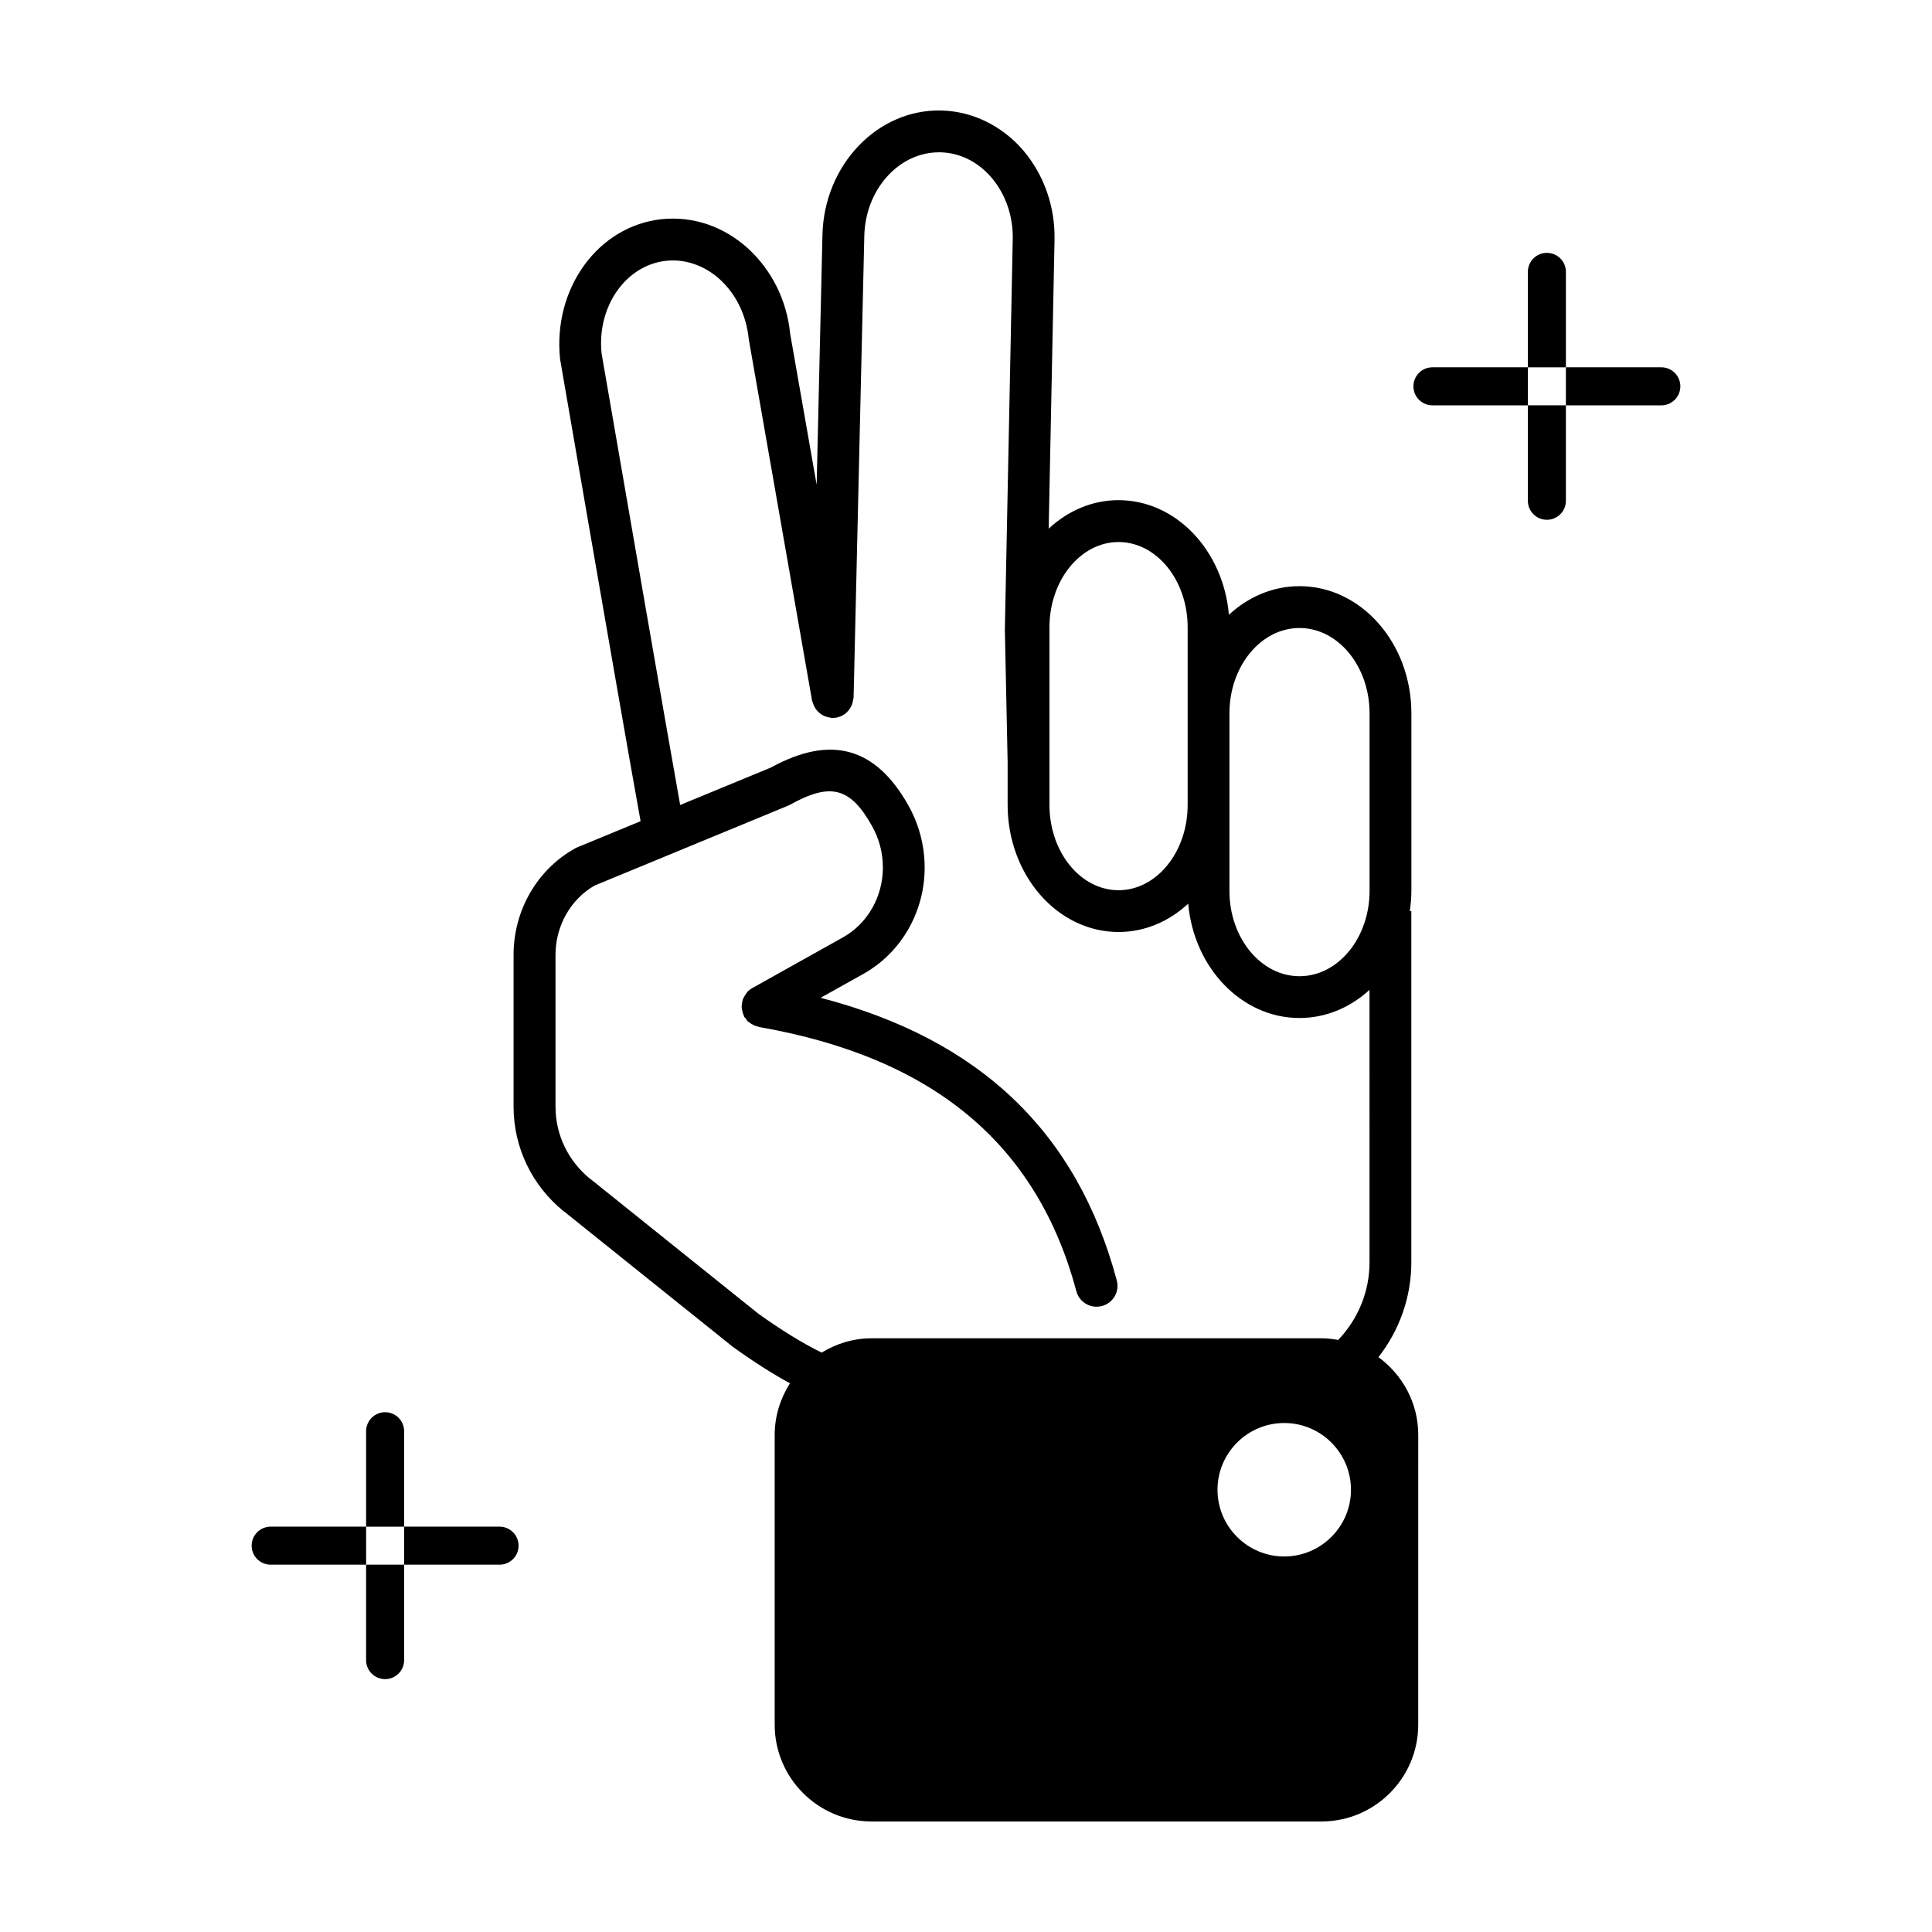 <?xml version="1.0" encoding="UTF-8"?>
<!-- Uploaded to: SVG Repo, www.svgrepo.com, Generator: SVG Repo Mixer Tools -->
<svg fill="#000000" width="800px" height="800px" version="1.1" viewBox="144 144 512 512" xmlns="http://www.w3.org/2000/svg">
 <g>
  <path d="m548.9 276.71c0 2.785 2.254 5.039 5.039 5.039s5.039-2.254 5.039-5.039v-25.297h-10.078z"/>
  <path d="m558.98 216.05c0-2.785-2.254-5.039-5.039-5.039s-5.039 2.254-5.039 5.039v25.297h10.078z"/>
  <path d="m584.27 241.34h-25.297v10.078h25.297c2.785 0 5.039-2.254 5.039-5.039-0.004-2.789-2.254-5.039-5.039-5.039z"/>
  <path d="m523.61 241.34c-2.785 0-5.039 2.254-5.039 5.039s2.254 5.039 5.039 5.039h25.297v-10.078z"/>
  <path d="m241.02 583.95c0 2.785 2.254 5.039 5.039 5.039s5.039-2.254 5.039-5.039v-25.297h-10.078z"/>
  <path d="m251.1 523.29c0-2.785-2.254-5.039-5.039-5.039s-5.039 2.254-5.039 5.039v25.297h10.078z"/>
  <path d="m276.39 548.58h-25.297v10.078h25.297c2.785 0 5.039-2.254 5.039-5.039-0.004-2.785-2.254-5.039-5.039-5.039z"/>
  <path d="m215.73 548.58c-2.785 0-5.039 2.254-5.039 5.039s2.254 5.039 5.039 5.039h25.297v-10.078z"/>
  <path d="m509.3 503.66c5.578-7.125 8.715-15.941 8.715-25.109v-93.086h-0.398c0.246-1.754 0.414-3.535 0.414-5.367v-47.062c0-18.582-13.301-33.695-29.648-33.695-7.09 0-13.602 2.852-18.711 7.586-1.457-17.027-14.016-30.379-29.246-30.379-7.012 0-13.453 2.836-18.512 7.551l1.547-76.473c0.188-8.82-2.762-17.266-8.309-23.789-5.613-6.535-13.527-10.379-21.711-10.551-16.922-0.402-31.094 14.469-31.484 33.043l-1.535 66.145-7.023-40.047c-0.871-8.77-4.84-16.793-11.199-22.609-6.457-5.84-14.523-8.57-22.812-7.738-16.793 1.762-28.902 18.219-26.965 37.066 11.699 67.797 18.848 108.83 21.34 122.48l-16.801 6.934c-0.203 0.086-0.398 0.176-0.59 0.289-10.031 5.606-16.27 16.414-16.27 28.203v40.211c0 10.812 4.867 20.945 13.348 27.797 0.039 0.031 0.09 0.039 0.133 0.07l44.582 35.762c5.5 3.965 10.504 7.141 15.184 9.699-2.527 3.977-4.047 8.656-4.047 13.707v76.762c0 14.141 11.504 25.648 25.648 25.648h119.25c14.141 0 25.645-11.508 25.645-25.648l0.008-76.762c0.016-8.492-4.176-15.973-10.551-20.641zm-87.184-193.41c0-12.465 8.219-22.605 18.312-22.605 10.098 0 18.312 10.141 18.312 22.605v47.062c0 12.465-8.219 22.605-18.312 22.605-10.098 0-18.312-10.141-18.312-22.605zm62.219 246.23c-9.75 0-17.684-7.934-17.684-17.684s7.934-17.684 17.684-17.684 17.684 7.934 17.684 17.684c0 9.754-7.934 17.684-17.684 17.684zm22.602-77.93c0 7.688-3.019 15.035-8.309 20.551-1.438-0.25-2.898-0.441-4.402-0.441h-119.25c-4.863 0-9.359 1.438-13.234 3.793-5.094-2.516-10.656-5.918-16.844-10.367l-44.43-35.648-0.016 0.02s0-0.004-0.004-0.004c-5.871-4.734-9.234-11.723-9.234-19.172v-40.211c0-7.668 3.949-14.68 10.328-18.379l51.293-21.172c0.195-0.082 0.395-0.176 0.586-0.281 10.676-5.949 15.934-4.578 21.66 5.644 1.918 3.426 2.891 7.129 2.891 11.012 0 7.777-4.066 14.879-10.602 18.531l-24.035 13.438c-0.004 0.004-0.004 0.012-0.016 0.012-0.434 0.246-0.84 0.543-1.203 0.906-0.086 0.086-0.109 0.195-0.188 0.281-0.262 0.297-0.441 0.621-0.637 0.957-0.168 0.297-0.344 0.578-0.453 0.898-0.117 0.344-0.156 0.691-0.203 1.047-0.051 0.348-0.105 0.68-0.086 1.031 0.02 0.344 0.109 0.672 0.195 1.008 0.09 0.367 0.176 0.727 0.344 1.074 0.051 0.105 0.047 0.227 0.105 0.328 0.133 0.238 0.344 0.379 0.504 0.586 0.156 0.203 0.23 0.441 0.418 0.629 0.09 0.09 0.211 0.137 0.312 0.223 0.207 0.18 0.422 0.316 0.648 0.457 0.359 0.227 0.715 0.418 1.102 0.559 0.238 0.086 0.465 0.152 0.711 0.207 0.168 0.035 0.324 0.121 0.492 0.141 45.992 8.102 73.426 30.996 83.871 69.984 0.664 2.481 2.902 4.106 5.352 4.106 0.48 0 0.957-0.059 1.441-0.191 2.953-0.789 4.711-3.828 3.914-6.785-10.535-39.332-36.32-63.914-78.488-74.895l11.301-6.316c10.039-5.606 16.273-16.414 16.273-28.207 0-5.723-1.484-11.402-4.301-16.43-8.672-15.488-20.586-18.781-36.434-10.07l-24.059 9.93c-3.488-19.504-13.742-78.66-20.828-119.68-1.273-12.402 6.414-23.406 17.133-24.535 5.004-0.535 10.121 1.219 14.203 4.914 4.312 3.949 7.027 9.457 7.68 15.914l16.773 95.773c0.035 0.195 0.156 0.344 0.207 0.527 0.105 0.367 0.23 0.699 0.402 1.031 0.16 0.309 0.336 0.59 0.551 0.855 0.23 0.293 0.48 0.543 0.762 0.785 0.258 0.215 0.52 0.402 0.812 0.574 0.316 0.188 0.645 0.328 0.996 0.441 0.344 0.117 0.68 0.188 1.043 0.238 0.191 0.023 0.363 0.121 0.559 0.125 0.238 0.023 0.449-0.082 0.684-0.09 0.137-0.016 0.262 0.035 0.398 0.012 0.098-0.016 0.16-0.082 0.25-0.102 0.57-0.117 1.082-0.312 1.578-0.613 0.141-0.082 0.266-0.16 0.398-0.258 0.383-0.289 0.715-0.598 1.02-0.984 0.203-0.242 0.367-0.484 0.527-0.75 0.176-0.312 0.312-0.621 0.434-0.961 0.133-0.367 0.211-0.734 0.258-1.133 0.023-0.18 0.117-0.344 0.121-0.527l2.836-122.3c0.258-12.344 9.105-22.223 19.801-22.223h0.363c5.113 0.105 9.922 2.484 13.523 6.672 3.773 4.438 5.777 10.246 5.652 16.363l-2.09 103.49 0.734 35.066v11.34c0 18.582 13.184 33.695 29.391 33.695 6.992 0 13.41-2.82 18.465-7.512 1.5 16.992 14.152 30.305 29.492 30.305 7.023 0 13.469-2.801 18.555-7.453zm0.012-98.453c0 12.469-8.328 22.609-18.57 22.609-10.23 0-18.566-10.141-18.566-22.609v-47.059c0-12.469 8.328-22.609 18.566-22.609 10.238 0 18.57 10.141 18.57 22.609z"/>
 </g>
</svg>